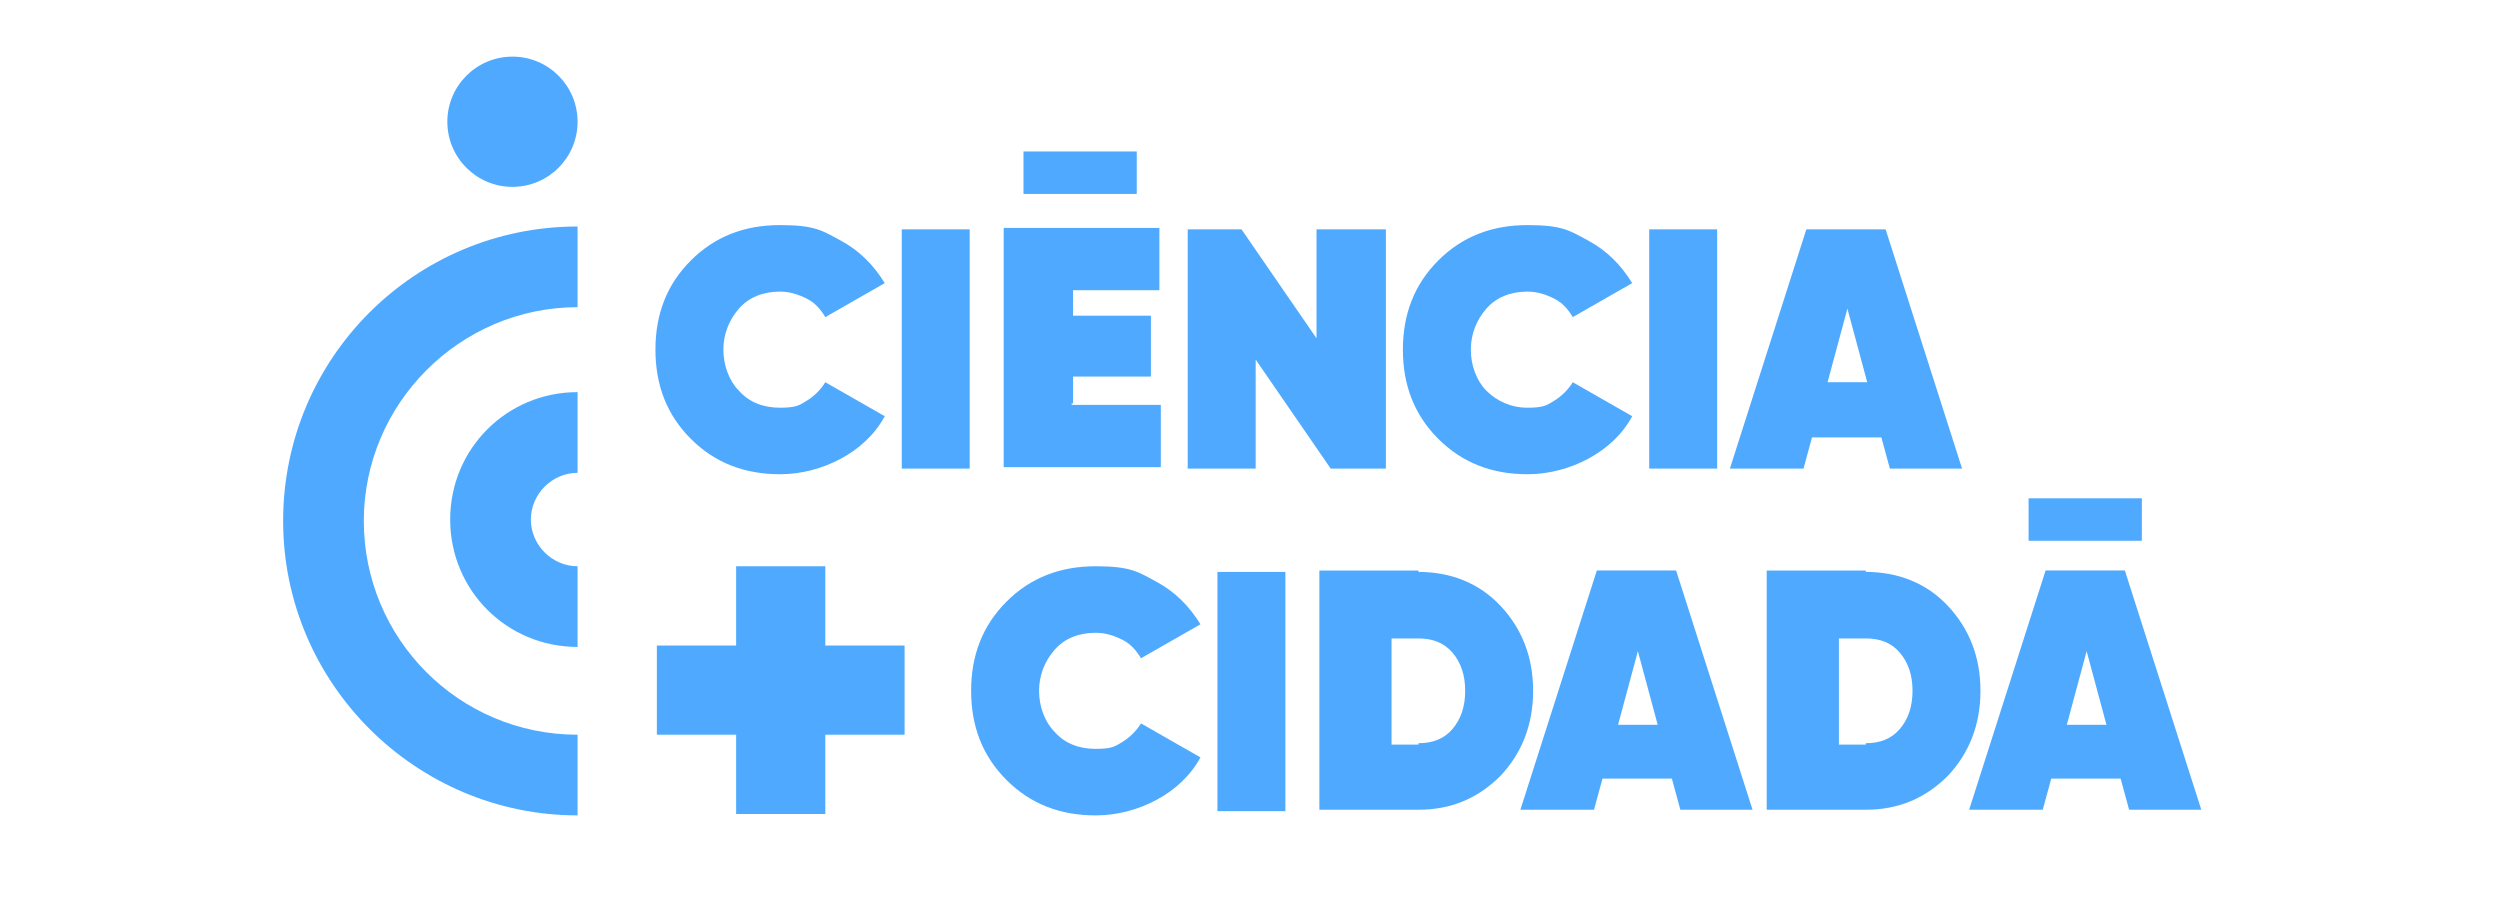 <?xml version="1.0" encoding="UTF-8"?>
<svg id="a" xmlns="http://www.w3.org/2000/svg" version="1.1" viewBox="0 0 176.6 64.3">
  <!-- Generator: Adobe Illustrator 29.6.0, SVG Export Plug-In . SVG Version: 2.1.1 Build 207)  -->
  <defs>
    <style>
      .st0 {
        fill: #4faaff;
      }
    </style>
  </defs>
  <path class="st0" d="M55.1,33.5c-2.5,0-4.6-.8-6.3-2.5s-2.5-3.8-2.5-6.3.8-4.6,2.5-6.3c1.7-1.7,3.8-2.5,6.3-2.5s3,.4,4.3,1.1,2.3,1.7,3.1,3l-4.2,2.4c-.3-.5-.7-1-1.3-1.3s-1.2-.5-1.9-.5c-1.2,0-2.2.4-2.9,1.2-.7.8-1.1,1.8-1.1,2.9s.4,2.2,1.1,2.9c.7.8,1.7,1.2,2.9,1.2s1.4-.2,1.9-.5,1-.8,1.3-1.3l4.2,2.4c-.7,1.3-1.8,2.3-3.1,3-1.3.7-2.8,1.1-4.3,1.1h0Z"/>
  <path class="st0" d="M63.7,16.2h4.8v16.9h-4.8s0-16.9,0-16.9Z"/>
  <path class="st0" d="M75.7,28.6h6.3v4.4h-11.1v-16.9h11v4.4h-6.1v1.8h5.5v4.3h-5.5v1.9h-.1Z"/>
  <path class="st0" d="M93.1,16.2h4.8v16.9h-3.9l-5.3-7.7v7.7h-4.8v-16.9h3.8l5.3,7.7v-7.7h0Z"/>
  <path class="st0" d="M107.9,33.5c-2.5,0-4.6-.8-6.3-2.5s-2.5-3.8-2.5-6.3.8-4.6,2.5-6.3,3.8-2.5,6.3-2.5,3,.4,4.3,1.1,2.3,1.7,3.1,3l-4.2,2.4c-.3-.5-.7-1-1.3-1.3s-1.2-.5-1.9-.5c-1.2,0-2.2.4-2.9,1.2s-1.1,1.8-1.1,2.9.4,2.2,1.1,2.9,1.7,1.2,2.9,1.2,1.4-.2,1.9-.5,1-.8,1.3-1.3l4.2,2.4c-.7,1.3-1.8,2.3-3.1,3-1.3.7-2.8,1.1-4.3,1.1h0Z"/>
  <path class="st0" d="M116.5,16.2h4.8v16.9h-4.8s0-16.9,0-16.9Z"/>
  <path class="st0" d="M133.5,33.1l-.6-2.2h-4.9l-.6,2.2h-5.2l5.4-16.9h5.6l5.4,16.9h-5.2.1ZM129.1,27h2.8l-1.4-5.2-1.4,5.2h0Z"/>
  <path class="st0" d="M77.4,57.6c-2.5,0-4.6-.8-6.3-2.5-1.7-1.7-2.5-3.8-2.5-6.3s.8-4.6,2.5-6.3,3.8-2.5,6.3-2.5,3,.4,4.3,1.1,2.3,1.7,3.1,3l-4.2,2.4c-.3-.5-.7-1-1.3-1.3-.6-.3-1.2-.5-1.9-.5-1.2,0-2.2.4-2.9,1.2-.7.8-1.1,1.8-1.1,2.9s.4,2.2,1.1,2.9c.7.8,1.7,1.2,2.9,1.2s1.4-.2,1.9-.5,1-.8,1.3-1.3l4.2,2.4c-.7,1.3-1.8,2.3-3.1,3-1.3.7-2.8,1.1-4.3,1.1Z"/>
  <path class="st0" d="M86,40.4h4.8v16.9h-4.8v-16.9Z"/>
  <path class="st0" d="M100.2,40.4c2.3,0,4.3.8,5.8,2.4s2.3,3.6,2.3,6-.8,4.4-2.3,6c-1.6,1.6-3.5,2.4-5.8,2.4h-7v-16.9h7ZM100.2,52.5c1,0,1.8-.3,2.4-1s.9-1.6.9-2.7-.3-2-.9-2.7-1.4-1-2.4-1h-1.9v7.5h1.9Z"/>
  <path class="st0" d="M118.7,57.2l-.6-2.2h-4.9l-.6,2.2h-5.2l5.4-16.9h5.6l5.4,16.9h-5.2,0ZM114.3,51.2h2.8l-1.4-5.2-1.4,5.2h0Z"/>
  <path class="st0" d="M131.8,40.4c2.3,0,4.3.8,5.8,2.4s2.3,3.6,2.3,6-.8,4.4-2.3,6c-1.6,1.6-3.5,2.4-5.8,2.4h-7v-16.9h7ZM131.8,52.5c1,0,1.8-.3,2.4-1,.6-.7.9-1.6.9-2.7s-.3-2-.9-2.7c-.6-.7-1.4-1-2.4-1h-1.9v7.5h1.9Z"/>
  <path class="st0" d="M150.4,57.2l-.6-2.2h-4.9l-.6,2.2h-5.2l5.4-16.9h5.6l5.4,16.9h-5.2.1ZM146,51.2h2.8l-1.4-5.2-1.4,5.2h0Z"/>
  <circle class="st0" cx="36.2" cy="8.6" r="4.6"/>
  <path class="st0" d="M63.9,45.6v6.3h-5.6v5.6h-6.3v-5.6h-5.6v-6.3h5.6v-5.6h6.3v5.6h5.6Z"/>
  <path class="st0" d="M40.8,51.9c-8.4,0-15.1-6.8-15.1-15.1s6.8-15.1,15.1-15.1h0v-5.7h0c-11.5,0-20.8,9.3-20.8,20.8s9.4,20.8,20.8,20.8h0v-5.7h0Z"/>
  <path class="st0" d="M40.8,33.4h0v-5.7h0c-5,0-9,4-9,9s4,9,9,9h0v-5.7h0c-1.8,0-3.3-1.5-3.3-3.3s1.5-3.3,3.3-3.3Z"/>
  <rect class="st0" x="72.3" y="10.7" width="8" height="3"/>
  <rect class="st0" x="143.3" y="35.2" width="8" height="3"/>
</svg>